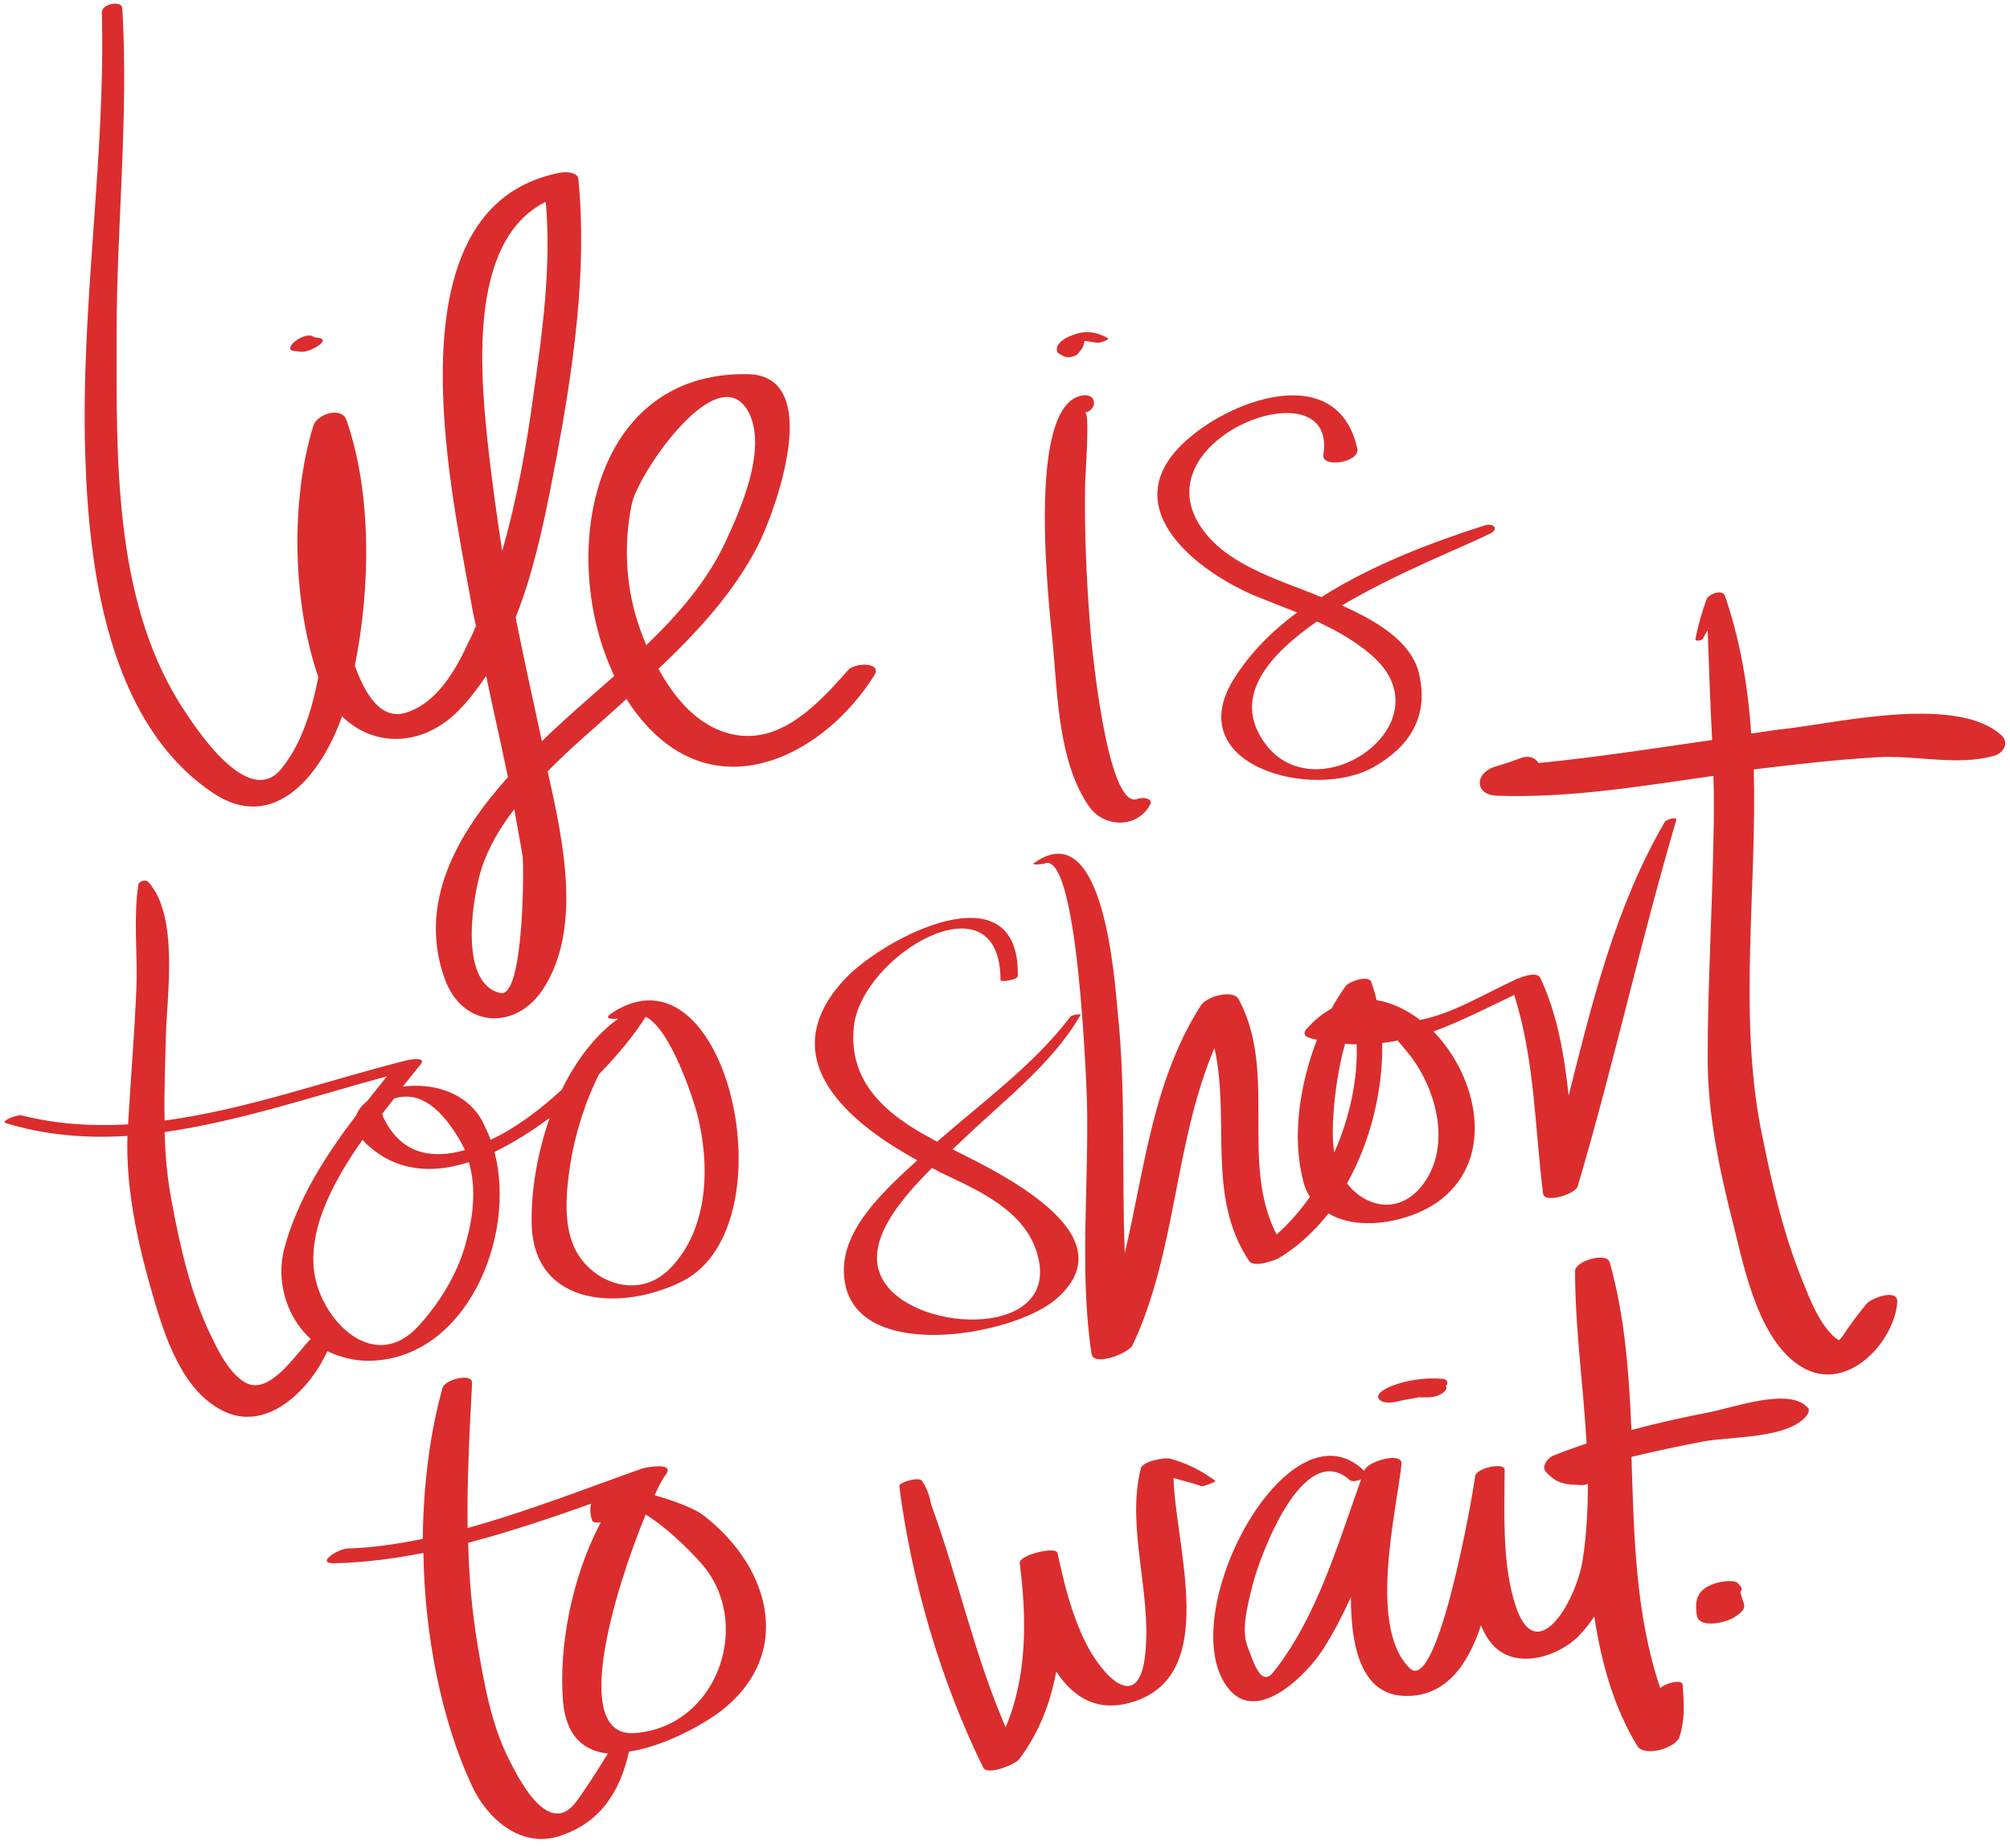 <?xml version="1.0" encoding="UTF-8" standalone="no"?><svg xmlns="http://www.w3.org/2000/svg" xmlns:xlink="http://www.w3.org/1999/xlink" fill="#000000" height="288.5" preserveAspectRatio="xMidYMid meet" version="1" viewBox="5.3 4.9 313.8 288.5" width="313.8" zoomAndPan="magnify"><g><g id="change1_11"><path d="M18.6,75.5c0.5,18,3.5,41.9,19.7,53c10,6.9,17.4-3.2,20.4-11.8c4.8,4.8,12.5,4.9,18.2-0.9 c1.6-1.6,3-3.5,4.3-5.4c1.1,5.3,2.3,10.5,3.4,15.8c-7.9,8.8-14.1,19.6-9.9,31.4c2.8,7.9,11.3,8.2,15.5,1.5c6-9.4,3-23.1,0.6-33.8 c3.6-3.7,7.6-7,11.1-10.2c0.4-0.4,0.8-0.7,1.2-1.1c1,1.6,2.1,3,3.3,4.3c11.7,12.6,27.7,4.3,35.4-8c1.3-2.1-3.1-2-4.1-0.8 c-5.1,5.8-11.5,12.6-19.8,9.5c-4.3-1.6-7.5-5.5-9.8-9.7c6-5.7,11.7-11.8,15.5-19.2c2.7-5.3,10.5-26.5-1.5-26.8 c-24.7-0.5-29.7,28.6-20.9,47.1c-2.7,2.4-5.4,4.7-7.9,7c-1.1,1-2.3,2.1-3.4,3.2c-1.4-6.4-2.8-12.9-4.1-19.3 c3.2-8.1,4.9-17.2,6.4-25.1c2.6-13.9,4.8-29.1,3.4-43.3c-0.1-1.3-2.3-1.2-3.1-1c-26.6,5.4-16.9,48.8-13.7,66.7 c0.2,1.3,0.5,2.6,0.8,4c-0.3,0.7-0.6,1.5-1,2.2c-2,4.4-4.9,9.7-9.8,11.3c-4.1,1.4-6.6-3.1-8.1-7.3c2.5-12.4,2.6-27.1-1.3-38.3 c-0.8-2.3-4.7-0.9-5.2,0.9C50.6,83.2,51,99,55,110.6c-1,5-2.5,10.2-5.7,14.2c-5.2,6.6-13.6-6.4-16-10.2C23,98,23.5,76,23.5,57.3 c0-17,1.9-34.1,0.9-51.1c-0.1-1.3-3.2-0.7-3.2,0.6C21.8,29.7,17.9,52.5,18.6,75.5z M105.3,103.3c-2.3-6.3-2.7-13.1-1.4-19.6 c0.9-4.8,13.8-23.7,18.4-14.2c2.7,5.7-1.4,15-3.8,20.1c-2.8,6-7.3,11.2-12.3,16C105.9,104.9,105.6,104.1,105.3,103.3z M86.9,138.6 c0.2,1.6,0.2,22.2-3.5,21.3c-6.7-1.6-4.2-15.5-2.9-19.5c1.1-3.3,2.9-6.4,5.1-9.2C86,133.7,86.5,136.1,86.9,138.6z M81.6,75.5 c-1.2-11.1-3.6-32.9,8.9-39.1l0,0c0.9,9.9-0.5,20.2-1.9,30c-1.1,8.2-2.6,16.5-4.9,24.5C82.9,85.7,82.2,80.6,81.6,75.5z" fill="#db2d2d"/></g><g id="change1_10"><path d="M51.3,59.7c0.3,0,0.7,0.1,1,0.1c1.2,0.2,5-1.9,2.6-2.2c-0.2,0-0.4,0-0.6-0.1C53,56.4,49,59.5,51.3,59.7z" fill="#db2d2d"/></g><g id="change1_3"><path d="M175.2,130.6c2.3,3.5,7.5,3.7,9.6,0c0.7-1.2-1.3-1.3-1.9-1c-4.8,1.9-7.3-24.7-7.5-28.1 c-0.5-6.8-0.8-13.7-0.7-20.5c0-1.7,0.8-11.8,0-11.7c1.9-0.4,1.9-2.9-0.2-2.7c-9.3,0.9-5.3,33.8-4.8,39.2 C170.4,113.6,170.6,123.8,175.2,130.6z" fill="#db2d2d"/></g><g id="change1_7"><path d="M171.6,60.6c0.5,0.2,1.7-0.1,2-0.5c0.4-0.5,0.8-0.9,0.9-1.5c0-0.2,0.1-0.3,0.1-0.5c0.7,0.1,1.4,0.2,2,0.3 c0.3,0.1,2-0.5,1.7-0.7c-1.8-1-3.5-1.3-5.5-0.5c-0.9,0.3-1.7,0.7-2.3,1.5c-0.2,0.3-0.2,0.6-0.2,1C170.4,60.1,171.2,60.4,171.6,60.6 z" fill="#db2d2d"/></g><g id="change1_14"><path d="M201,97.8c2.2,0.9,4.5,1.8,6.8,2.7c-3.9,2.9-7.2,6.2-9.7,10.1c-8.9,13.8,12.3,19.4,21.7,14 c5.6-3.2,8.5-7.8,7.1-14.3c-1.1-5.4-7.2-8.7-12.1-10.9c8.6-5.1,18.9-9.1,23.1-11.2c1.5-0.7,0.6-1.7-0.8-1.3 c-8.1,2.6-17.5,6.1-25.5,11.2c-6.8-2.8-15.7-5.2-19.4-11.9c-7.5-13.6,22-24.2,19.7-10.3c-0.3,2.1,5.8,1.2,5.3-1 c-3-13.4-18.9-8-26.3-1.6C178.9,83.5,191.5,93.7,201,97.8z M219.9,107.6c11.5,10.8-10.5,25.3-17.9,12.1c-3.7-6.5,1.4-12.6,8.9-17.8 C214.1,103.4,217.2,105.1,219.9,107.6z" fill="#db2d2d"/></g><g id="change1_12"><path d="M62.8,217.3C78,217.2,86,198,82.5,184.7c2.9-1.4,5.9-3.3,8.6-5.3c-1.9,5.5-2.9,11.3-2.8,16.4 c0.2,13.3,14.4,13.8,23.7,9c16.9-8.9,6.7-53.8-11.3-41.7c-1.1,0.8-0.1,0.9,1.1,0.8c-3.7,2.7-6.6,6.6-8.8,11.1 c-3.4,3.1-7.2,6-11.1,7.8c-0.4-1.1-0.9-2.1-1.4-3.1c-2.6-4.5-7.9-5.8-12.3-5.2c1-1.3,1.9-2.4,2.8-3.5c0.9-1.2-1.8-0.7-2.2-0.6 c-12.4,3.1-25,7.7-37.8,9.4c-0.1-4.5,0.1-8.9,0.2-13.4c0.2-6.4,2-18.5-2.7-23.8c-0.4-0.5-1.5-0.2-1.6,0.4 c-0.8,5.2-0.1,10.8-0.3,16.1c-0.3,7.1-0.9,14.2-1.3,21.3c-5.5,0.3-11.1,0-16.6-1.4c-0.7-0.2-3.4,0.9-2.5,1.2c6.2,1.9,12.6,2.4,19,2 c-0.3,8.9,1.9,18,4.4,26.4c1.9,6.3,4.8,14.3,11.4,16.9c6.6,2.5,12.9-4.1,15.4-9.7C58.3,216.7,60.5,217.3,62.8,217.3z M114.1,178.6 c2.1,8,1.9,18.1-4.2,24.3c-5,5.1-12.4,2.1-14.9-3.2c-1.8-3.9-1.3-8.8-0.7-12.9c0.7-4.5,2.2-9.6,4.5-14.2c3.1-3.2,5.7-6.4,7.3-9 C110,165.5,113.5,176.4,114.1,178.6z M78,199c-1.3,4.8-4.1,9.3-7.4,12.9c-6.7,7.3-14.6-0.4-16.1-7.6c-1.4-7,2.6-14.7,7.4-21.5 c0.3,0.3,0.6,0.7,1,1c4.5,4,10,4.3,15.6,2.5C79.7,190.4,79.2,194.8,78,199z M70,176.2c3.2,0.8,5.4,3.9,7,6.5 c0.3,0.6,0.6,1.1,0.9,1.7c-5.2,1.5-9.9,0.6-12.6-4.8c-0.2-0.3-0.3-0.7-0.3-0.9c0.6-0.8,1.2-1.5,1.8-2.3C67.8,176,69.1,176,70,176.2 z M43.6,220.7c-2.6-1.5-4.3-5.1-5.5-7.6c-3.1-6.5-4.7-13.7-6-20.7c-0.7-3.6-1-7.2-1.1-10.8c11.8-1.7,23.6-5.7,34.7-8.7 c-1,1.3-2.1,2.6-3.1,3.9c-0.8,0.6-1.4,1.4-1.7,2.2c-4.8,6.3-9.1,13-11.2,20.7c-1.4,5.3,0.4,10.8,4.1,14.2 C51.5,216.2,47.4,222.8,43.6,220.7z" fill="#db2d2d"/></g><g id="change1_9"><path d="M169.9,207.9c11.7-9.7-6.7-19.1-15.9-23.6c0.5-0.5,1-0.9,1.4-1.3c6.3-6.1,14.2-12,18.6-19.7 c0.1-0.2-1.4,0-1.6,0.3c-5.7,7.5-13.7,13.3-20.8,19.5c-0.3-0.2-0.7-0.3-0.9-0.5c-7-3.7-13-8.8-12.1-17.4 c1.1-11.2,22.9-24.1,22.9-7.3c0,0.3,2.7,0,2.7-0.7c0.3-16.9-20.7-6.1-26.9,0.4c-11.7,12.4,0.4,22.5,11.2,28.4 c-5.1,4.7-12.2,11-11.4,18.3C138.4,217.8,163,213.5,169.9,207.9z M143.4,205.1c-3.8-5.7,2.3-12.8,7.4-17.9c0.4,0.2,0.8,0.4,1.1,0.6 c5.9,2.8,13.3,5.9,15.3,12.7C171.2,213.7,148.8,213.2,143.4,205.1z" fill="#db2d2d"/></g><g id="change1_8"><path d="M168.3,139.7c5.3-2.5,6.6,34.5,6.7,37.2c0.3,12.9-1.2,26.5,0.7,39.3c0.3,2.1,5.8-0.1,6.4-1.3 c6.9-14.6,6.5-31.7,12.8-46.4c2.5,11-1.3,23.2,5.4,33.2c0.7,1.1,3.8,0,4.6-0.4c3-1.8,5.6-4.2,7.8-7c5,3,13.3,1.2,17.6-2.2 c8.5-6.7,5.6-19.2-1.2-26.2c4.3-1.6,8.4-3.7,12.6-5.7c3.2,10.1,3.2,20.5,4.5,31c0.2,1.6,5,0.1,5.4-1.1c5.6-18.9,9.8-38.2,15.4-57.2 c0.2-0.6-1.6-0.1-1.8,0.3c-7.7,13.2-11.3,28-15,42.7c-0.7-6.3-1.7-12.5-4.4-18.3c-0.5-1.2-2.9-0.2-3.7,0.1 c-5.4,2.5-10,5.4-15.1,6.4c-2.1-1.6-4.4-2.7-6.8-3.1c-0.2-1-0.5-1.9-0.8-2.8c-0.4-1.2-3.5-0.1-4,0.6c-0.8,1.1-1.5,2.2-2.2,3.5 c-1.4,0.8-2.7,1.8-4,3.3c-0.4,0.5-0.3,1,0.3,1.2c0.5,0.2,0.9,0.3,1.4,0.4c-2.7,7-3.9,15.1-2.2,21.8c0.2,1,0.6,1.9,1.1,2.7 c-1.5,2.2-3.3,4.2-5.2,5.9c-5.8-11.3,0.2-25.3-5.9-36.7c-0.9-1.7-5.1-0.4-5.9,0.9c-7.5,11.7-8.8,25.5-11.9,38.7 c-0.5-12.5,0.2-25.2-1.1-37.6c-0.5-4.9-2.1-30.9-12.9-23.4C165.9,140,168,139.8,168.3,139.7z M225,169.1c4.5,5.4,7,14.6,2.5,20.6 c-3.7,5-9.1,3.6-11.9-0.1c3.7-6.6,5.6-14.5,5.5-21.9c0.8-0.1,1.6-0.2,2.4-0.4C224.1,168,224.6,168.6,225,169.1z M213.6,177.2 c0.3-3,0.8-6.2,1.7-9.4c0.6,0.1,1.2,0.1,1.8,0.1c0.2,5.5-1.1,11.5-3.5,16.9C213.2,182.3,213.4,179.6,213.6,177.2z" fill="#db2d2d"/></g><g id="change1_13"><path d="M317.8,119.7c-6.8-6.3-25.1-2.1-33.3-1.1c-1.9,0.2-3.9,0.5-5.8,0.8c-0.5-7.3-1.7-14.5-4.1-21.5 c-0.4-1.1-2.6-0.3-2.9,0.6c-0.7,2-1.3,4-1.7,6.1c-0.1,0.5,1.1,0.3,1.2-0.1c0.2-0.4,0.4-0.8,0.7-1.2c0.2,5.7,0.4,11.4,0.7,17.1 c-9,1.3-18,2.7-27.1,3.6c-0.5-0.8-1.5-1.3-3-0.7c-1.3,0.5-2.6,0.9-3.9,1.3c-3.1,1-3.1,4.4,0.4,4.5c11.3,0.4,22.6-1.5,33.8-3.1 c0.1,3.3,0.1,6.6,0,9.9c-0.2,11.4-0.9,22.8-0.9,34.2c0,8.9,1.9,17.7,4.1,26.3c1.7,6.9,4.1,18.6,11.2,22.2 c6.8,3.4,13.8-4.3,14.3-10.4c0.2-2.3-4-0.7-4.8,0.2c-1.2,1.5-2.3,2.9-3.3,4.4c-0.3,0.5-0.6,0.9-1,1.3c-0.1-0.1-0.3-0.2-0.6-0.4 c-2.5-2.2-3.9-5.9-5.1-8.9c-3.1-7.6-4.9-15.7-6.5-23.7c-3.5-18.1-0.6-37.4-1.1-56.1c6.4-0.8,12.7-1.5,19.1-1.9 c6.1-0.4,12.5,1.4,18.3-0.2C317.9,122.6,319.1,121,317.8,119.7z" fill="#db2d2d"/></g><g id="change1_4"><path d="M115.1,241.4c-1-0.8-4.2-2.2-7.6-3.1c0.7-1.6,1.3-2.7,1.8-3.3c1.3-1.9-3-1.1-3.7-0.9 c-8.5,3-17.9,6.7-27.3,9.3c-0.1-7.5,0.3-15,0.7-22.6c0.1-1.7-4.2-0.6-4.6,0.7c-2,7.1-3,15.2-3.1,23.6c-4,0.8-7.9,1.4-11.8,1.5 c-1.5,0.1-5.1,2.4-1.9,2.3c4.5-0.1,9.1-0.7,13.8-1.6c0.2,12.9,2.8,26.1,7.6,36.4c2.4,5.1,7.6,9.7,13.6,7.8c6.5-2.1,9.5-7,10.9-13.2 c4.7-0.7,9.9-3.3,13.2-5.5C129.5,264,126,249.8,115.1,241.4z M95.2,286.2c-4.5,5.9-9.4-4.7-10.5-6.8c-2.7-5.4-3.8-11.6-4.8-17.5 c-0.9-5.4-1.4-10.8-1.5-16.2c6.5-1.7,13-3.9,19.2-6.1c-0.2,0.6-0.2,1.5,0.1,2.5c0.1,0.5,0.7,0.5,1.4,0.4c-4.5,8.5-6.6,19.3-5.9,28 c0.5,5.5,3.3,7.7,7,8.1C98.6,281.2,97.1,283.6,95.2,286.2z M104.5,275.4c-10.3,0.9-3.3-22.2,1.6-34.1c3.8,2.3,8.3,7,9.4,8.5 C122.6,259.1,117,274.4,104.5,275.4z" fill="#db2d2d"/></g><g id="change1_1"><path d="M195,236c-2.4-1.7-4.2-2.6-6.9-3.4c-0.9-0.3-4.5,0.4-4.7,1.5c-2.3,9.3,1.7,19.3,0.7,28.9 c-1,9.8-6.9,3.2-9.3-1.7c-2.2-4.4-3.4-9.3-4.4-14c-0.2-1.1-6.1,0.3-5.9,1.6c1.1,8.5,1.2,17.6-2.2,25.6 c-4.9-11.3-7.4-23.2-11.6-34.7c-0.3-1.4-0.6-2.5-1.5-3.8c-0.4-0.6-3.6,0.2-3.5,0.9c1.9,14.8,6.5,30.5,13.1,43.9 c0.6,1.3,5-0.5,5.6-1.3c3.1-4.1,4.9-8.8,5.8-13.7c2.7,4.1,6.6,6.6,12.4,4.6c12.9-4.5,6.3-23.6,5.9-34.8c1.5,0.4,3,0.8,4.5,1.3 C193.4,236.8,195.3,236.2,195,236z" fill="#db2d2d"/></g><g id="change1_5"><path d="M272.3,225.3c-4.1,0.8-8.2,1.7-12.3,2.8c-0.4-8.9-1-17.7-3.4-26.2c-0.5-1.6-5.4-0.2-5.4,1.4 c0,9,1.3,18,1.8,26.9c-1.7,0.6-3.5,1.2-5.2,1.9c-0.8,0.3-2,1.7-1.1,2.6c1.8,1.9,3,1.9,5.6,2c0.3,0,0.7-0.1,0.9-0.2 c0,3.9-0.2,7.9-0.8,11.8c-1,6.6-7.6,17.9-10.8,6.2c-1.8-6.4-1.4-13.6-1.4-20.2c0-1.2-4.4-0.3-4.6,1c-0.5,3.8-5.9,34.1-10.2,30 c-6.5-6.3-2.2-24-1.3-31.8c0.3-2.1-5.2-0.6-5.8,0.9c0,0,0,0,0,0.1c-11.9-11.7-30.3,23.1-21.1,34.1c4.6,5.5,12.4-2.7,14.6-6.2 c1.7-2.6,3.1-5.4,4.4-8.2c0,7.9,1.7,15.1,8.2,15.4c6.4,0.3,10-4.6,12.1-11c0.5,1.2,1.1,2.2,1.9,3.1c3.7,4,10.6,1.7,13.8-1.9 c0.7-0.8,1.4-1.7,2-2.6c1.1,7.2,3,14.1,6.7,20.2c1.1,1.8,6,0.4,6.6-1.4c0.9-2.8,0.7-5.2,0.5-8.1c-0.1-1-2.7-0.3-3.5,0.5 c-3.9-11.5-4.1-23.8-4.5-36.1c3.7-0.9,7.5-1.7,11.2-2.4c4.1-0.8,13.4-0.4,16.2-4.1c0.2-0.3,0.5-0.9,0.1-1.2 C284.7,221.4,275.9,224.6,272.3,225.3z M204.1,265.9c-2,2.5-3.2-1.9-4-3.9c-1.1-2.8,0-6.6,0.7-9.5c1.2-4.9,8-23,15.2-16.6 c0.3,0.3,1.1,0.2,1.8-0.1C214.1,246.1,210.9,257.3,204.1,265.9z" fill="#db2d2d"/></g><g id="change1_2"><path d="M230.4,220.1c-2.5-0.2-5.6,0.2-8,1.2c-0.5,0.2-2.7,1.2-1.7,2.1c0.8,0.7,2.3,0.4,3.4,0.1 c0.9-0.2,1.8-0.3,2.7-0.5c0.5,0,1.1,0,1.6,0c0.8,0,1.7-0.3,2.3-0.8c0.3-0.2,0.6-0.7,0.3-0.9C231.5,220.8,231.3,220.1,230.4,220.1z" fill="#db2d2d"/></g><g id="change1_6"><path d="M277,253.4c0.2-0.3,0.3-0.5,0.1-0.8c-0.4-0.5-0.6-0.9-1.4-0.9c-1.5-0.1-3.6,0.4-4.7,1.5c-1,1-1,2.3-0.8,3.8 c0.2,1.5,2.3,1.4,3.4,1.2c1.1-0.2,2.3-0.6,3.2-1.4c0.4-0.3,0.9-0.8,0.8-1.4C277.5,254.9,277.2,254.2,277,253.4 C277,253.5,277,253.5,277,253.4z" fill="#db2d2d"/></g></g></svg>